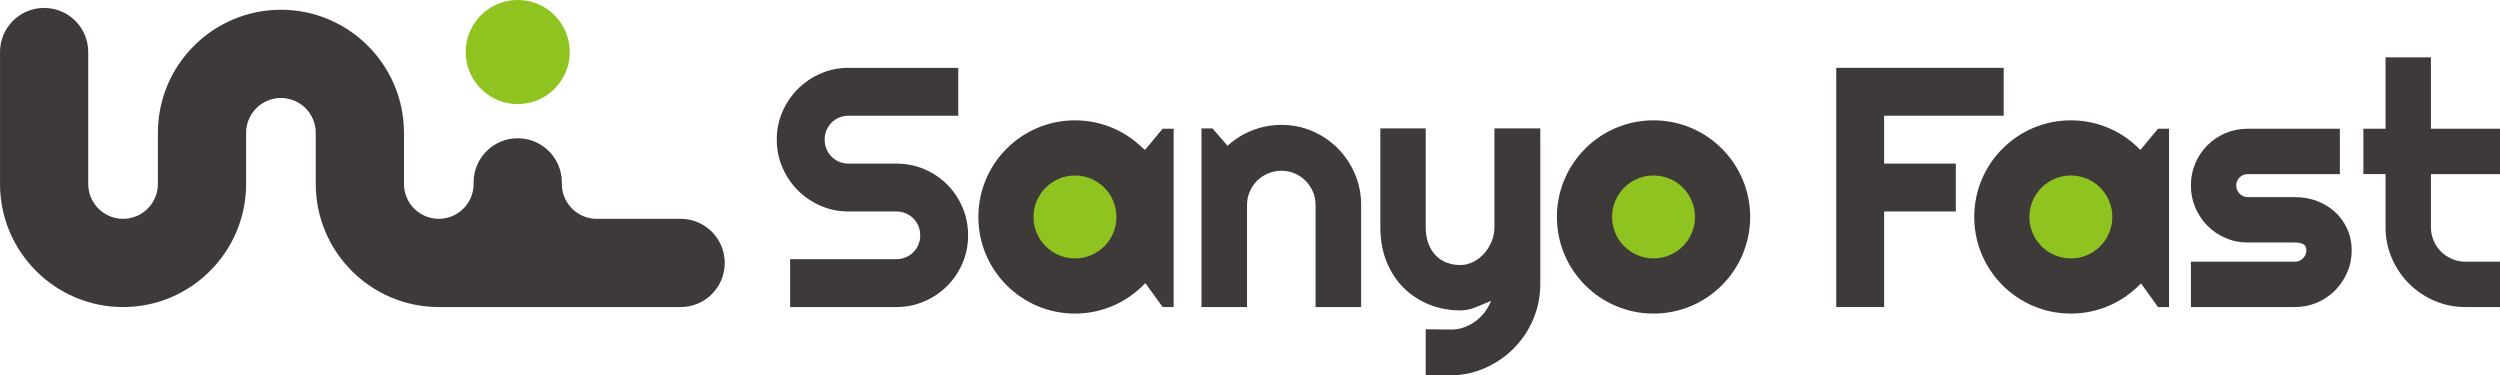 <?xml version="1.0" encoding="UTF-8"?><svg id="b" xmlns="http://www.w3.org/2000/svg" width="206.365mm" height="30.991mm" viewBox="0 0 584.972 87.849"><g id="c"><g><g><circle cx="121.142" cy="12.176" r="12.176" style="fill:#8fc31f;"/><path d="m159.262,51.202h-19.65c-4.493,0-8.15-3.655-8.15-8.147v-.38c0-5.701-4.622-10.322-10.322-10.322s-10.322,4.62-10.322,10.322v.38c0,4.492-3.656,8.147-8.147,8.147s-8.147-3.655-8.147-8.147v-11.982c0-15.877-12.915-28.792-28.793-28.792s-28.791,12.915-28.791,28.792v11.982c0,4.492-3.656,8.147-8.147,8.147s-8.15-3.655-8.15-8.147V12.176c0-5.701-4.622-10.322-10.322-10.322S0,6.474,0,12.176v30.88c0,15.876,12.915,28.791,28.793,28.791s28.791-12.915,28.791-28.791v-11.982c0-4.493,3.656-8.148,8.147-8.148s8.15,3.655,8.15,8.148v11.982c0,15.876,12.915,28.791,28.791,28.791h56.59c5.7,0,10.322-4.62,10.322-10.322s-4.622-10.322-10.322-10.322Z" style="fill:#3e3a39;"/></g><g><g><path d="m181.755,32.658c0-2.316.444-4.488,1.327-6.517.883-2.031,2.088-3.807,3.61-5.329s3.3-2.725,5.327-3.61c2.031-.883,4.203-1.327,6.52-1.327h25.68v11.201h-25.68c-.78,0-1.511.143-2.188.43s-1.27.683-1.774,1.191c-.509.507-.906,1.099-1.193,1.774-.283.677-.428,1.405-.428,2.186s.145,1.516.428,2.207c.287.688.685,1.287,1.193,1.796.505.507,1.098.904,1.774,1.189.677.287,1.407.43,2.188.43h11.201c2.314,0,4.494.436,6.536,1.306,2.042.874,3.824,2.069,5.35,3.591,1.522,1.522,2.715,3.306,3.587,5.348s1.308,4.222,1.308,6.538-.436,4.488-1.308,6.519c-.872,2.029-2.065,3.805-3.587,5.327-1.526,1.522-3.308,2.727-5.35,3.61-2.042.885-4.222,1.327-6.536,1.327h-24.862v-11.201h24.862c.78,0,1.507-.143,2.184-.43.677-.285,1.27-.683,1.778-1.189.505-.509.903-1.099,1.189-1.776s.428-1.405.428-2.186-.142-1.509-.428-2.186-.685-1.27-1.189-1.776c-.509-.507-1.101-.904-1.778-1.191-.677-.285-1.404-.428-2.184-.428h-11.201c-2.318,0-4.49-.442-6.52-1.327-2.027-.885-3.805-2.088-5.327-3.61s-2.727-3.304-3.61-5.348c-.883-2.042-1.327-4.22-1.327-6.538Z" style="fill:#3e3a39;"/><path d="m291.791,71.846h-10.658V30.044h2.578l3.515,4.06c1.717-1.562,3.66-2.765,5.832-3.612,2.172-.845,4.444-1.268,6.811-1.268,2.551,0,4.956.488,7.22,1.465,2.264.975,4.241,2.316,5.935,4.019,1.69,1.704,3.025,3.694,4,5.972.975,2.277,1.465,4.704,1.465,7.28v23.887h-10.658v-23.887c0-1.094-.207-2.128-.623-3.103s-.991-1.828-1.717-2.557c-.73-.729-1.576-1.3-2.536-1.717-.964-.417-1.992-.625-3.086-.625-1.117,0-2.172.208-3.159.625-.991.417-1.851.989-2.578,1.717-.73.729-1.3,1.581-1.717,2.557s-.623,2.01-.623,3.103v23.887Z" style="fill:#3e3a39;"/><path d="m333.601,87.771v-10.733l5.932.078c1.04,0,2.042-.17,3.006-.509.96-.338,1.855-.807,2.673-1.405.818-.599,1.541-1.306,2.165-2.126.627-.82,1.132-1.711,1.522-2.673-1.17.493-2.36.989-3.572,1.482-1.208.495-2.425.742-3.648.742-2.574,0-4.995-.455-7.259-1.365s-4.249-2.205-5.954-3.884c-1.702-1.679-3.044-3.721-4.019-6.128-.975-2.406-1.461-5.105-1.461-8.098v-23.107h10.616v23.107c0,1.482.214,2.776.642,3.884.428,1.105,1.01,2.029,1.736,2.771.73.742,1.579,1.295,2.558,1.658.975.365,2.023.547,3.14.547,1.094,0,2.126-.254,3.105-.761.975-.507,1.828-1.176,2.555-2.01.727-.832,1.3-1.776,1.717-2.83s.623-2.14.623-3.258v-23.107h10.735v36.532c-.027,2.941-.6,5.7-1.717,8.276-1.121,2.576-2.646,4.826-4.585,6.752s-4.195,3.448-6.773,4.566-5.335,1.679-8.276,1.679l-5.461-.078Z" style="fill:#3e3a39;"/><path d="m440.864,71.846h-11.205V15.875h39.188v11.201h-27.983v11.203h16.781v11.201h-16.781v22.365Z" style="fill:#3e3a39;"/><path d="m537.004,71.846h-24.357v-10.616h24.357c.727,0,1.35-.26,1.87-.78.52-.52.784-1.145.784-1.874,0-.755-.264-1.249-.784-1.484-.52-.233-1.143-.35-1.87-.35h-11.087c-1.847,0-3.58-.352-5.19-1.056-1.614-.702-3.021-1.658-4.218-2.868-1.197-1.21-2.138-2.622-2.83-4.235-.688-1.612-1.033-3.342-1.033-5.19s.344-3.578,1.033-5.192c.692-1.614,1.633-3.019,2.83-4.216,1.197-1.195,2.604-2.14,4.218-2.83,1.61-.688,3.342-1.033,5.19-1.033h21.585v10.616h-21.585c-.73,0-1.354.26-1.874.78s-.78,1.145-.78,1.874c0,.753.26,1.398.78,1.931s1.143.799,1.874.799h11.087c1.82,0,3.538.308,5.151.918,1.614.612,3.017,1.465,4.214,2.557,1.197,1.094,2.145,2.407,2.849,3.943.704,1.535,1.056,3.214,1.056,5.035,0,1.847-.352,3.572-1.056,5.172-.704,1.599-1.652,3.004-2.849,4.214s-2.601,2.161-4.214,2.849c-1.614.69-3.331,1.034-5.151,1.034Z" style="fill:#3e3a39;"/><path d="m576.892,71.846c-2.578,0-4.995-.488-7.259-1.463-2.264-.977-4.249-2.316-5.954-4.021-1.702-1.704-3.044-3.689-4.019-5.953-.975-2.264-1.465-4.683-1.465-7.259v-12.412h-5.19v-10.616h5.19V13.416h10.616v16.707h16.162v10.616h-16.162v12.412c0,1.119.21,2.166.627,3.142.413.975.987,1.828,1.717,2.557.727.729,1.587,1.308,2.574,1.736.991.43,2.042.644,3.163.644h8.081v10.616h-8.081Z" style="fill:#3e3a39;"/></g><path d="m272.039,30.123l-4.134,4.956c-.168-.159-.368-.289-.54-.444-4.08-4.003-9.663-6.479-15.83-6.479-12.487,0-22.609,10.123-22.609,22.61s10.122,22.61,22.609,22.61c6.497,0,12.336-2.755,16.46-7.142l4.044,5.613h2.578V30.123h-2.578Z" style="fill:#3e3a39;"/><circle cx="251.534" cy="50.766" r="9.703" style="fill:#8fc31f;"/><circle cx="386.91" cy="50.766" r="22.61" style="fill:#3e3a39;"/><circle cx="386.91" cy="50.766" r="9.703" style="fill:#8fc31f;"/><path d="m504.956,30.123l-4.134,4.956c-4.112-4.262-9.871-6.923-16.261-6.923-12.486,0-22.609,10.123-22.609,22.61s10.123,22.61,22.609,22.61c6.464,0,12.279-2.727,16.4-7.075l3.995,5.546h2.578V30.123h-2.578Z" style="fill:#3e3a39;"/><circle cx="484.561" cy="50.766" r="9.703" style="fill:#8fc31f;"/></g></g></g></svg>